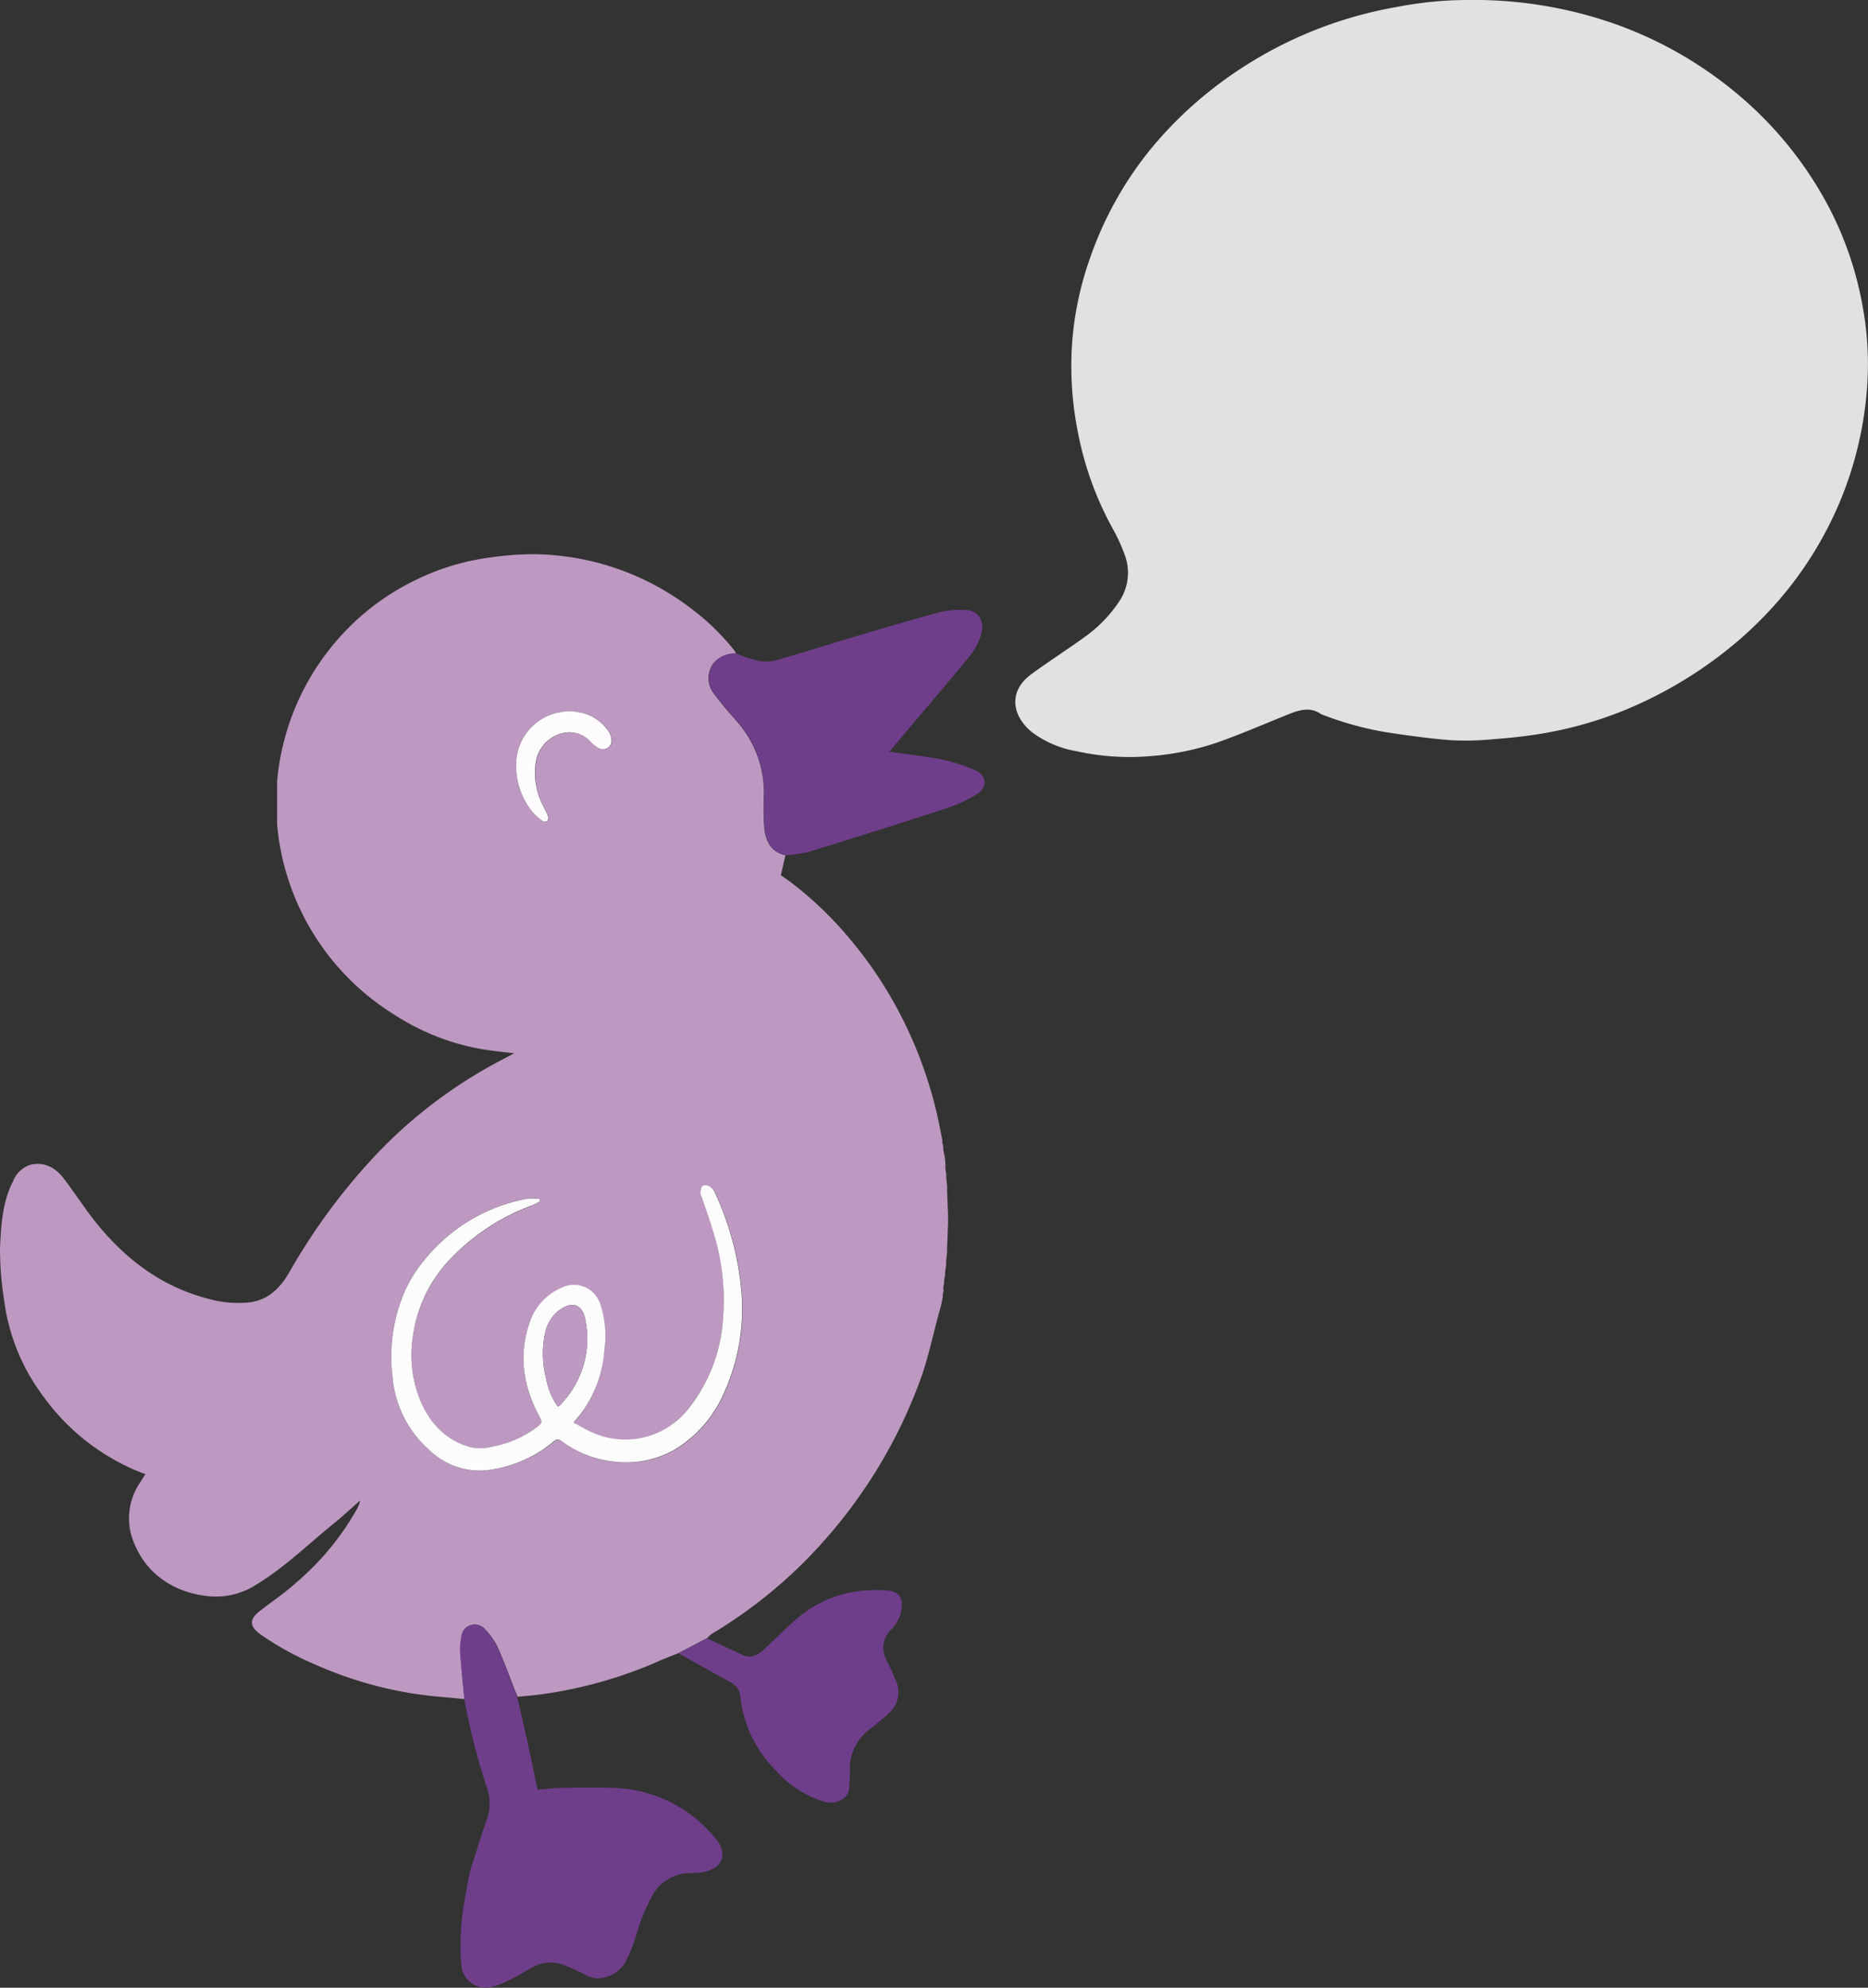 <svg xmlns="http://www.w3.org/2000/svg" viewBox="0 0 305.12 324.61"><rect x="0" y="0" width="305.12" height="324.61" fill="#333333" stroke="none"/><defs><style>.cls-1{fill:#bd99c1;}.cls-2{fill:#e0e1e0;}.cls-3{fill:#6f3e8b;}.cls-4{fill:#d2bad4;}.cls-5{fill:#d8c3da;}.cls-6{fill:#fdfcfd;}.cls-7{fill:#fdfbfd;}.cls-8{fill:#fff;}.cls-9{fill:#bd9ac2;}</style></defs><g id="Layer_2" data-name="Layer 2"><g id="Individual_Icons" data-name="Individual Icons"><g id="Storypark"><path class="cls-1" d="M154.14,210.72l-.15.73,0,.37c-.11.55-.22,1.1-.34,1.65l-.13.42c-1,3.55-1.74,7.17-2.91,10.65a82,82,0,0,1-20.77,32,78.11,78.11,0,0,1-13.62,10.3,3.9,3.9,0,0,0-.69.66q-2.35,1.22-4.69,2.45c-1.29.53-2.59,1-3.87,1.6a71.72,71.72,0,0,1-18.79,5.17c-1.21.17-2.42.25-3.63.37L84.1,276c-.95-2.4-1.82-4.84-2.89-7.19a11.79,11.79,0,0,0-2-2.77,2.21,2.21,0,0,0-2.44-.61,2.17,2.17,0,0,0-1.38,1.89,9.43,9.43,0,0,0-.21,2.36c.18,2.6.45,5.2.69,7.79l-3.9-.37a62.69,62.69,0,0,1-19.51-4.86A51.26,51.26,0,0,1,42.68,267l-.15-.1c-1.85-1.38-1.82-2.48,0-3.89s4-2.88,5.77-4.49a44.31,44.31,0,0,0,10.12-12.3,7.35,7.35,0,0,0,.38-1,1,1,0,0,0,0-.17l-.11.1c-1.53,1.35-3,2.73-4.61,4-4,3.29-7.7,6.86-12.12,9.57a12.33,12.33,0,0,1-7.21,2c-5.57-.34-10.58-3.16-12.83-8.68a10.37,10.37,0,0,1,1-10l.83-1.3c-.63-.25-1.2-.45-1.74-.69A36,36,0,0,1,7,227.93,33,33,0,0,1,.68,212.34,53.48,53.48,0,0,1,0,203.8c.19-3.7.37-7.51,2.15-10.93a4.47,4.47,0,0,1,3-2.7c2.3-.44,4,.62,5.3,2.33,1.85,2.42,3.48,5,5.41,7.38,4.78,5.85,10.61,10.24,18,12.17a17.8,17.8,0,0,0,7.07.61c3.09-.46,5-2.52,6.47-5.14a100.14,100.14,0,0,1,13.89-18.81A77.74,77.74,0,0,1,81.35,173.4L84,172c-1.4-.16-2.73-.29-4.06-.48a38.12,38.12,0,0,1-15.39-5.73A40.77,40.77,0,0,1,45.65,137.7c-.19-1-.26-2-.39-3.08,0-.12,0-.24,0-.36q0-3.12,0-6.24l0-.36a40.47,40.47,0,0,1,8.86-22A39.74,39.74,0,0,1,67.33,95a39.33,39.33,0,0,1,13-4,50.82,50.82,0,0,1,6.74-.5,43,43,0,0,1,25.76,8.83,37.8,37.8,0,0,1,7.14,6.93,3.54,3.54,0,0,1,.26.47,4.51,4.51,0,0,0-3.78,1.69,4.09,4.09,0,0,0,.23,4.95c1.12,1.55,2.42,3,3.67,4.44a17.59,17.59,0,0,1,4.43,11.87,50.94,50.94,0,0,0,.05,5.53c.22,2.12,1.07,3.94,3.47,4.46-.24,1-.47,2-.75,3.26.41.29,1,.7,1.63,1.15a59.67,59.67,0,0,1,9.43,9,67.2,67.2,0,0,1,9.16,14,69.83,69.83,0,0,1,6,18.38l.15.71,0,.37.15.73,0,.37c.05.3.1.61.16.92s.07.38.11.57.05.59.07.89,0,.37,0,.55c0,.37.09.74.14,1.1,0,.19,0,.37,0,.55l.15,1.47,0,.91.15,3.86v1.27c-.05,1.41-.1,2.82-.16,4.22l0,.55-.15,1.47,0,.55-.17,1.29,0,.36-.15.92,0,.36-.16.92ZM88.19,196.18l-.09-.41a12.26,12.26,0,0,0-2.1,0,28.05,28.05,0,0,0-16.46,9.72,22.37,22.37,0,0,0-3.35,5.21,26.77,26.77,0,0,0-2.1,13.85,18,18,0,0,0,6.18,12.36A11.75,11.75,0,0,0,80.16,240a20.68,20.68,0,0,0,10.55-4.76.93.93,0,0,1,.9,0,17.45,17.45,0,0,0,8.45,3.45,16.1,16.1,0,0,0,10.16-1.91,20.12,20.12,0,0,0,8-9.08,33.29,33.29,0,0,0,2.87-17.42,48,48,0,0,0-4.25-15.44,2.27,2.27,0,0,0-.76-1,1.45,1.45,0,0,0-1.22-.19c-.28.18-.35.77-.41,1.19,0,.21.15.45.23.68.62,1.85,1.28,3.69,1.84,5.56A37.34,37.34,0,0,1,118,216.41,26.21,26.21,0,0,1,112.49,230,13.11,13.11,0,0,1,97,234.11c-1.13-.47-2.18-1.12-3.34-1.72.62-.79,1.13-1.39,1.58-2a19.51,19.51,0,0,0,3.47-9.91,16.24,16.24,0,0,0-.67-7.41,4.52,4.52,0,0,0-6.38-2.7A9.29,9.29,0,0,0,86.52,216c-1.89,5.41-1,10.58,1.66,15.51.35.64.34.94-.25,1.4a16.84,16.84,0,0,1-7.17,3.29,8.65,8.65,0,0,1-3.59.24c-4.13-1-6.84-3.8-8.47-7.59a19.59,19.59,0,0,1-1.28-10.39,22.6,22.6,0,0,1,6.29-13A35.31,35.31,0,0,1,86.61,197C87.16,196.74,87.66,196.44,88.19,196.18ZM84.31,125a11.87,11.87,0,0,0,2.58,7.44,8.93,8.93,0,0,0,1.8,1.66.73.73,0,0,0,.73,0,.78.78,0,0,0,.15-.73c-.2-.57-.51-1.11-.76-1.66a11.53,11.53,0,0,1-1.22-7.44,5.79,5.79,0,0,1,4-4.43,4.63,4.63,0,0,1,5,1.4,5.85,5.85,0,0,0,1.15.9,1.39,1.39,0,0,0,2.18-1.23,2.7,2.7,0,0,0-.43-1.37,7.32,7.32,0,0,0-4.76-3.18A8.68,8.68,0,0,0,84.31,125Z"></path><path class="cls-2" d="M239.67,0a69.45,69.45,0,0,1,24,3.87A64.81,64.81,0,0,1,283,14.7,61.38,61.38,0,0,1,297.14,31a56,56,0,0,1,7.17,19.41,51.26,51.26,0,0,1,.75,11.27,59.54,59.54,0,0,1-4.75,20.77,60.66,60.66,0,0,1-8.19,13.69,63.71,63.71,0,0,1-8.23,8.52,68.72,68.72,0,0,1-13.9,9.21,63.47,63.47,0,0,1-18.15,5.93c-2.63.44-5.29.72-8,.92a46.14,46.14,0,0,1-6.85.16c-3.38-.26-6.75-.73-10.1-1.23a52.15,52.15,0,0,1-10.9-2.95.49.49,0,0,1-.17-.06c-1.8-1.27-3.56-.7-5.36,0-3.92,1.59-7.81,3.27-11.8,4.67a44.73,44.73,0,0,1-11.14,2.2,39.84,39.84,0,0,1-11.59-.82,16.82,16.82,0,0,1-7.42-3.16c-3.09-2.54-4-6.57,0-9.47,2.84-2.08,5.85-4,8.68-6.05a22.2,22.2,0,0,0,5.58-5.73,8.38,8.38,0,0,0,.94-7.68,28.67,28.67,0,0,0-1.93-4.22,53.28,53.28,0,0,1-5.65-15.46,55.19,55.19,0,0,1-1.06-14.15,53.14,53.14,0,0,1,3-14.69A58.47,58.47,0,0,1,187.43,25a63.91,63.91,0,0,1,8.78-9A67.75,67.75,0,0,1,228.14,1.14,61.18,61.18,0,0,1,239.67,0Z"></path><path class="cls-3" d="M75.83,277.48c-.24-2.59-.51-5.19-.69-7.79a9.43,9.43,0,0,1,.21-2.36,2.17,2.17,0,0,1,1.38-1.89,2.21,2.21,0,0,1,2.44.61,11.79,11.79,0,0,1,2,2.77c1.07,2.35,1.94,4.79,2.89,7.19l.42,1.1c.68,3,1.39,5.92,2,8.89.47,2.08.88,4.18,1.31,6.26,1.4-.11,2.75-.28,4.1-.3,2.55,0,5.1-.08,7.64,0a24.17,24.17,0,0,1,5,.55A22.33,22.33,0,0,1,117,300.39c1.92,2.43,1,4.67-2,5.3a12,12,0,0,1-2,.19,7,7,0,0,0-6.47,3.72,32.54,32.54,0,0,0-2.49,6,28,28,0,0,1-1.73,4.55,5.39,5.39,0,0,1-4.93,2.91,5.48,5.48,0,0,1-2.11-.77c-1.06-.45-2.09-1-3.16-1.4a5.89,5.89,0,0,0-5.08.36c-1.21.64-2.37,1.4-3.61,2a13.88,13.88,0,0,1-3.47,1.3A4,4,0,0,1,75.37,321a36.68,36.68,0,0,1,0-6.71c.2-2.44.68-4.85,1.11-7.26a21.86,21.86,0,0,1,.78-3c.76-2.37,1.49-4.75,2.34-7.09a8.22,8.22,0,0,0-.22-5.47A112.85,112.85,0,0,1,75.83,277.48Z"></path><path class="cls-3" d="M128.34,139.65c-2.4-.52-3.25-2.34-3.47-4.46a50.94,50.94,0,0,1-.05-5.53,17.59,17.59,0,0,0-4.43-11.87c-1.25-1.46-2.55-2.89-3.67-4.44a4.09,4.09,0,0,1-.23-4.95,4.51,4.51,0,0,1,3.78-1.69,23,23,0,0,0,3.62,1.21,7.28,7.28,0,0,0,3.18-.18c4.64-1.33,9.24-2.79,13.86-4.16,4.28-1.27,8.56-2.54,12.87-3.68a14.44,14.44,0,0,1,3.89-.28c2,0,3.09,1.61,2.66,3.58a10.07,10.07,0,0,1-2.27,4.31c-2.88,3.51-5.84,7-8.77,10.44l-4.05,4.81c2.9.41,5.77.71,8.58,1.27a28.66,28.66,0,0,1,5.3,1.69c2.08.84,2.26,2.88.31,4.05a24.43,24.43,0,0,1-5,2.27q-11.2,3.65-22.46,7.1A22.46,22.46,0,0,1,128.34,139.65Z"></path><path class="cls-3" d="M110.81,270q2.34-1.23,4.69-2.45c1.93.9,3.85,1.82,5.79,2.71,1.36.63,2.45.07,3.43-.85,1.88-1.74,3.68-3.57,5.63-5.23a19.1,19.1,0,0,1,11.38-4.47,24.2,24.2,0,0,1,3,0c2.64.16,2.87,1.88,2.38,3.78a6.42,6.42,0,0,1-1.55,2.63,4.11,4.11,0,0,0-.74,5c.53,1.12,1.08,2.24,1.54,3.39a4.57,4.57,0,0,1-1.32,5.39c-1,.94-2.1,1.77-3.16,2.64a7.92,7.92,0,0,0-3.06,6.42c0,1-.05,2-.12,3-.16,2.11-2.52,2.69-4,2.29a17.22,17.22,0,0,1-7.91-5.07,20,20,0,0,1-5.85-12c-.16-1.7-1-2.15-2.17-2.77C116.05,272.93,113.44,271.43,110.81,270Z"></path><path class="cls-4" d="M155.06,199.71v0Z"></path><path class="cls-4" d="M154.91,194.58l0-.91Z"></path><path class="cls-4" d="M154.44,189.11c0-.19-.08-.38-.11-.57C154.36,188.73,154.4,188.92,154.44,189.11Z"></path><path class="cls-4" d="M154.55,190.55c0-.18,0-.37,0-.55C154.52,190.18,154.54,190.37,154.55,190.55Z"></path><path class="cls-4" d="M154.73,192.2c0-.18,0-.36,0-.55C154.71,191.84,154.72,192,154.73,192.2Z"></path><path class="cls-4" d="M154.88,204.48c0-.18,0-.36,0-.55Z"></path><path class="cls-4" d="M154.7,206.5l0-.55Z"></path><path class="cls-5" d="M45.25,127.66l0,.36Z"></path><path class="cls-5" d="M45.24,134.26c0,.12,0,.24,0,.36C45.25,134.5,45.24,134.38,45.24,134.26Z"></path><path class="cls-4" d="M154,186.52l0-.37Z"></path><path class="cls-4" d="M154.17,187.62l0-.37Z"></path><path class="cls-4" d="M154.51,208.15l0-.36Z"></path><path class="cls-4" d="M154.33,209.43l0-.36Z"></path><path class="cls-4" d="M154.14,210.72l0-.37Z"></path><path class="cls-4" d="M154,211.82l0-.37Z"></path><path class="cls-4" d="M153.49,213.89l.13-.42Z"></path><path class="cls-6" d="M88.19,196.18c-.53.26-1,.56-1.58.77a35.31,35.31,0,0,0-12.9,8.48,22.6,22.6,0,0,0-6.29,13,19.59,19.59,0,0,0,1.28,10.39c1.63,3.79,4.34,6.59,8.47,7.59a8.65,8.65,0,0,0,3.59-.24,16.84,16.84,0,0,0,7.17-3.29c.59-.46.6-.76.25-1.4-2.67-4.93-3.55-10.1-1.66-15.51a9.29,9.29,0,0,1,5.16-5.66,4.52,4.52,0,0,1,6.38,2.7,16.24,16.24,0,0,1,.67,7.41,19.51,19.51,0,0,1-3.47,9.91c-.45.64-1,1.24-1.58,2,1.16.6,2.21,1.25,3.34,1.72A13.11,13.11,0,0,0,112.49,230,26.21,26.21,0,0,0,118,216.41a37.34,37.34,0,0,0-1.53-15.36c-.56-1.87-1.22-3.71-1.84-5.56-.08-.23-.26-.47-.23-.68.06-.42.13-1,.41-1.19a1.45,1.45,0,0,1,1.22.19,2.27,2.27,0,0,1,.76,1,48,48,0,0,1,4.25,15.44,33.29,33.29,0,0,1-2.87,17.42,20.12,20.12,0,0,1-8,9.08,16.1,16.1,0,0,1-10.16,1.91,17.45,17.45,0,0,1-8.45-3.45.93.93,0,0,0-.9,0A20.68,20.68,0,0,1,80.16,240a11.75,11.75,0,0,1-9.89-3.08,18,18,0,0,1-6.18-12.36,26.77,26.77,0,0,1,2.1-13.85,22.37,22.37,0,0,1,3.35-5.21A28.05,28.05,0,0,1,86,195.78a12.26,12.26,0,0,1,2.1,0Zm2.91,33.5a2.14,2.14,0,0,0,.39-.21c.36-.41.73-.82,1.07-1.25a15.32,15.32,0,0,0,3.07-12.57c-.44-2.68-2.18-3.28-4.33-1.65a6.2,6.2,0,0,0-2.22,3.48,16.26,16.26,0,0,0,.13,7.69A11.43,11.43,0,0,0,91.1,229.68Z"></path><path class="cls-7" d="M84.31,125a8.68,8.68,0,0,1,10.38-8.66,7.32,7.32,0,0,1,4.76,3.18,2.7,2.7,0,0,1,.43,1.37,1.39,1.39,0,0,1-2.18,1.23,5.85,5.85,0,0,1-1.15-.9,4.63,4.63,0,0,0-5-1.4,5.79,5.79,0,0,0-4,4.43,11.53,11.53,0,0,0,1.22,7.44c.25.55.56,1.09.76,1.66a.78.78,0,0,1-.15.73.73.73,0,0,1-.73,0,8.93,8.93,0,0,1-1.8-1.66A11.87,11.87,0,0,1,84.31,125Z"></path><path class="cls-8" d="M58.78,245.16l.11-.1a1,1,0,0,1,0,.17Z"></path><path class="cls-9" d="M91.1,229.68a11.43,11.43,0,0,1-1.89-4.51,16.26,16.26,0,0,1-.13-7.69A6.2,6.2,0,0,1,91.3,214c2.15-1.63,3.89-1,4.33,1.65a15.32,15.32,0,0,1-3.07,12.57c-.34.43-.71.84-1.07,1.25A2.14,2.14,0,0,1,91.1,229.68Z"></path></g></g></g></svg>